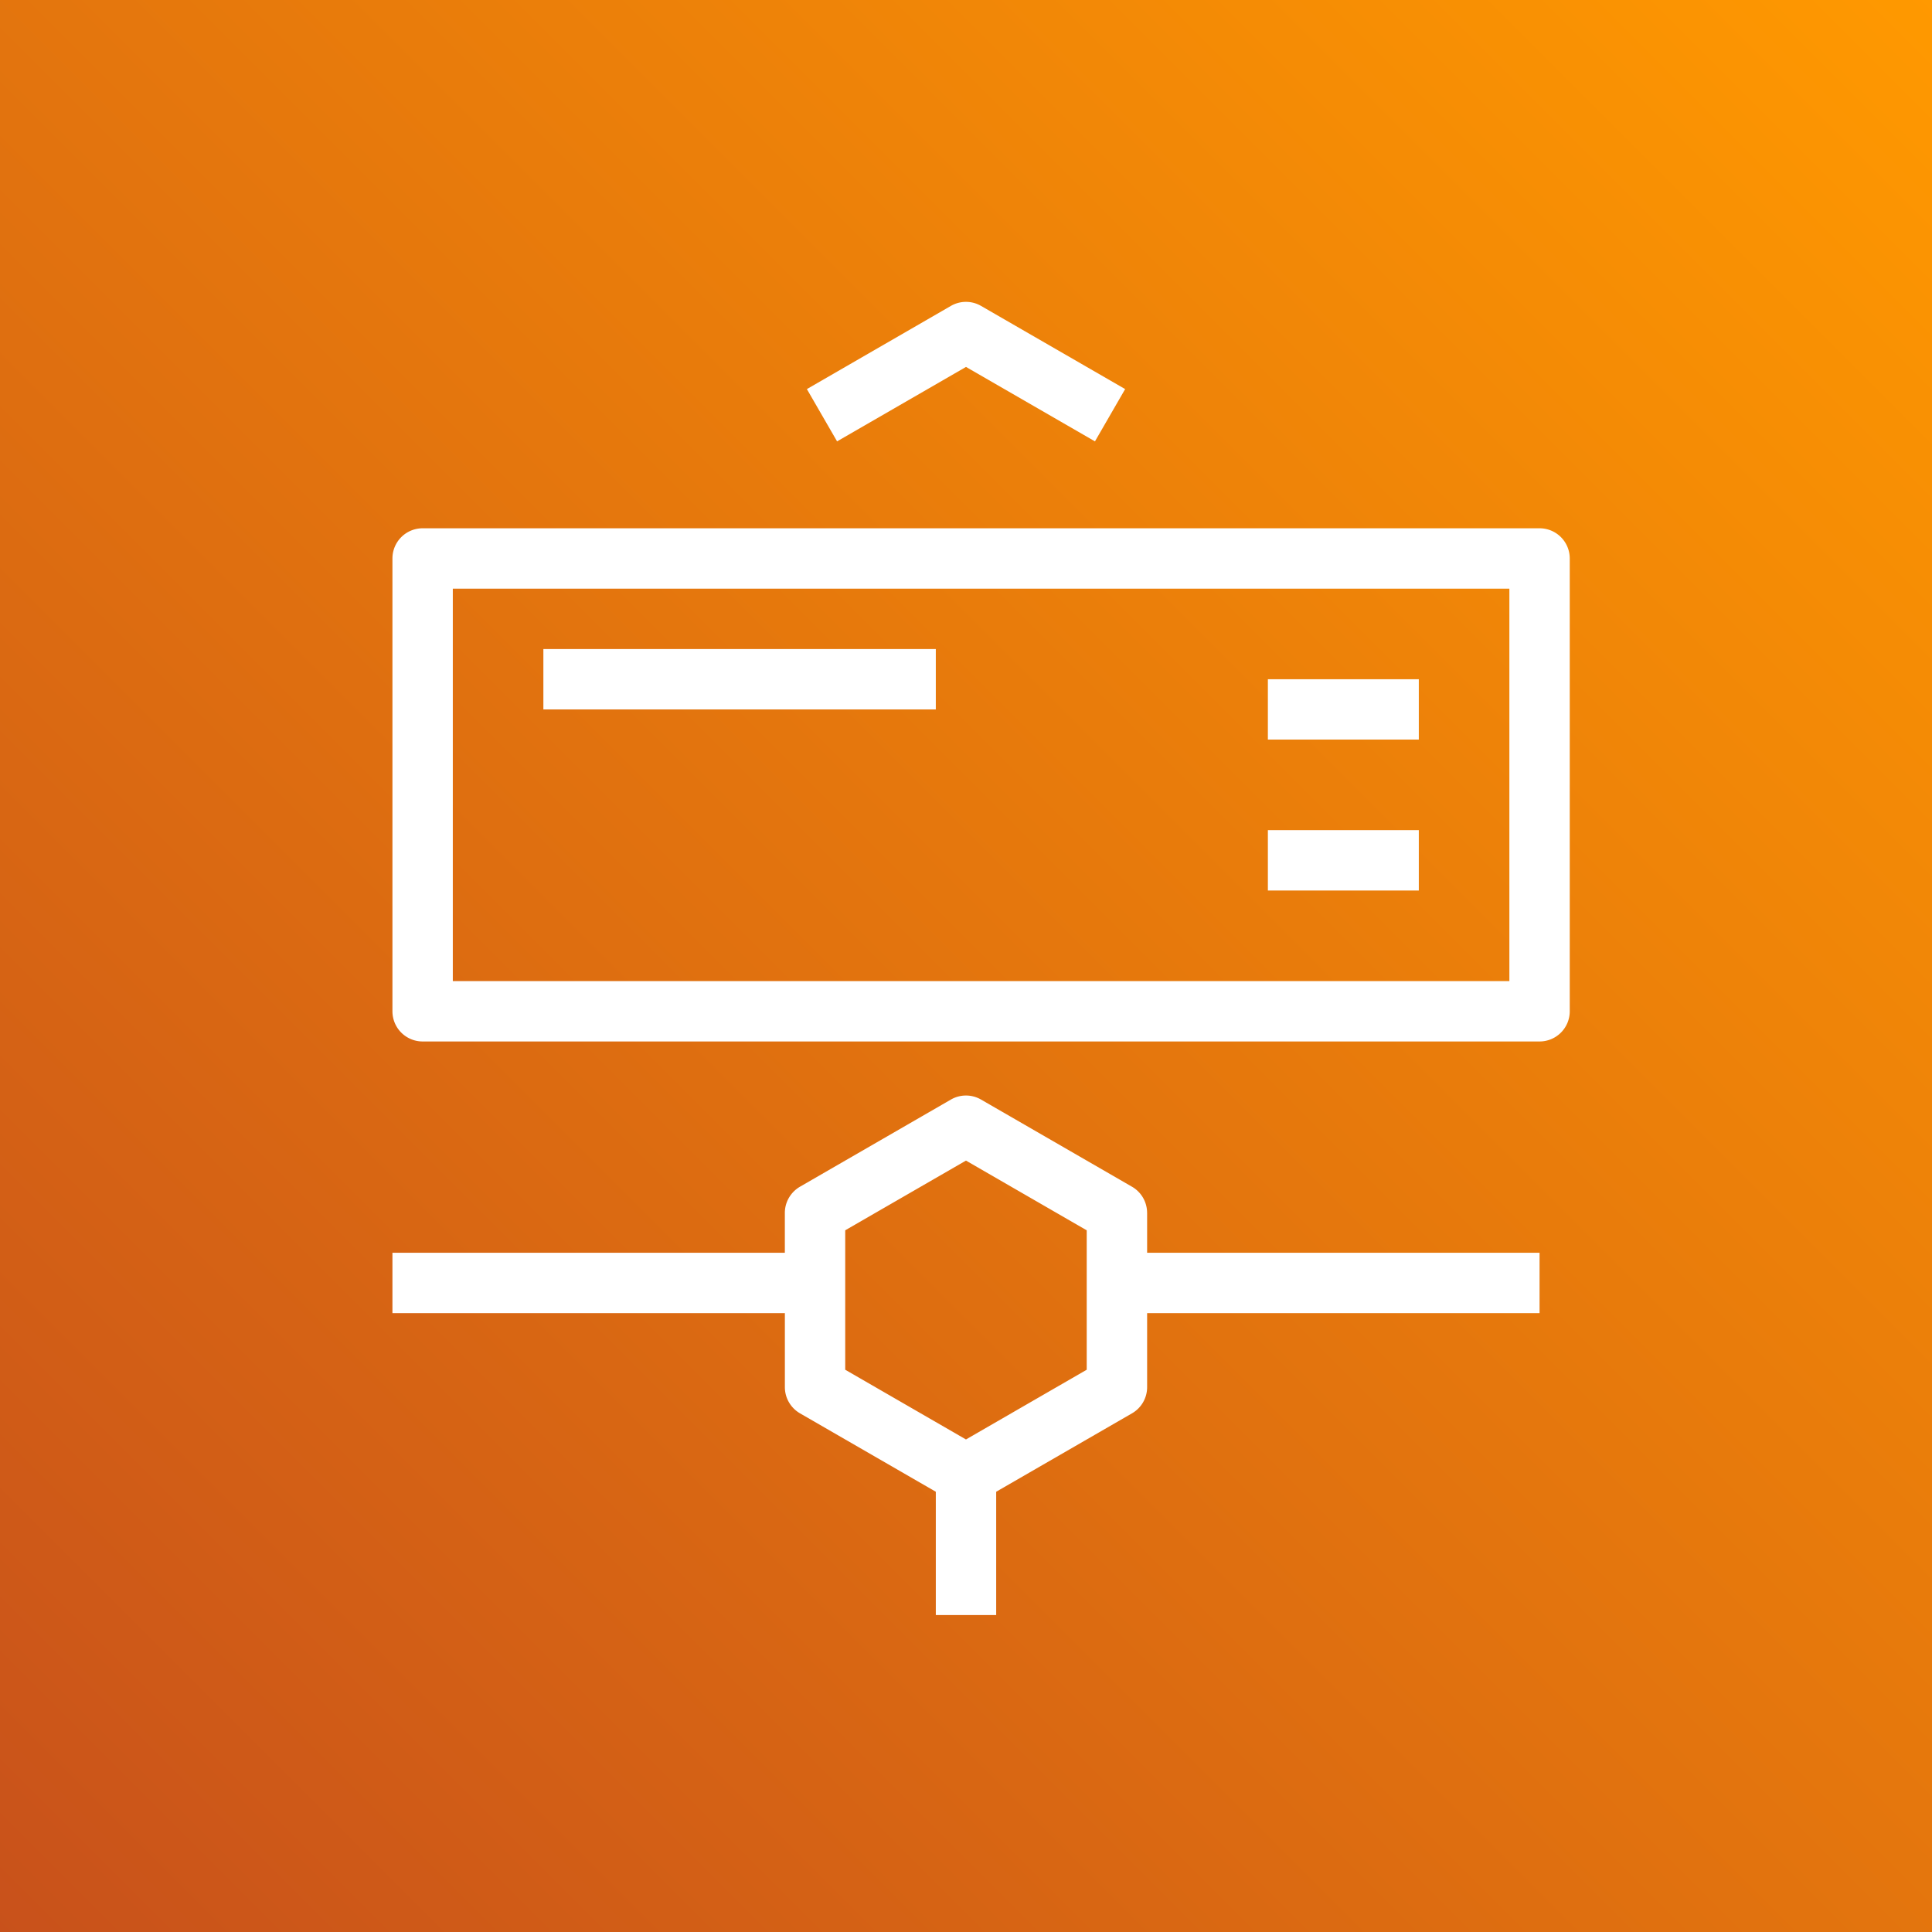 <svg xmlns="http://www.w3.org/2000/svg" viewBox="0 0 64 64"><rect x="0" y="0" width="64" height="64" fill="#333333" stroke="none"/><defs><linearGradient id="ArchitectureAWSElementalLink_svg__a" x1="0%" x2="100%" y1="100%" y2="0%"><stop offset="0%" stop-color="#C8511B"/><stop offset="100%" stop-color="#F90"/></linearGradient></defs><g fill="none" fill-rule="evenodd"><path fill="url(#ArchitectureAWSElementalLink_svg__a)" d="M0 0h64v64H0z"/><path fill="#FFF" d="m27.729 14.621-1-1.732 4.77-2.755a.998.998 0 0 1 1 0l4.773 2.755-1 1.732L32 12.155l-4.271 2.466Zm8.27 30.753-4 2.31-4-2.31v-4.619l4-2.309 4 2.31v4.618Zm2-5.196a1 1 0 0 0-.5-.866l-5-2.887a.998.998 0 0 0-1 0l-5 2.887c-.308.18-.5.51-.5.866V41.5H13v2h13v2.452c0 .357.192.687.5.866l4.5 2.598V53.5h2v-4.084l4.5-2.598a1 1 0 0 0 .5-.866V43.5h13v-2H38v-1.322ZM42 29.5h5v-2h-5v2Zm0-5h5v-2h-5v2Zm-24-1h13v-2H18v2Zm-3 9h35v-13H15v13Zm36-15H14a1 1 0 0 0-1 1v15a1 1 0 0 0 1 1h37a1 1 0 0 0 1-1v-15a1 1 0 0 0-1-1Z"/></g></svg>